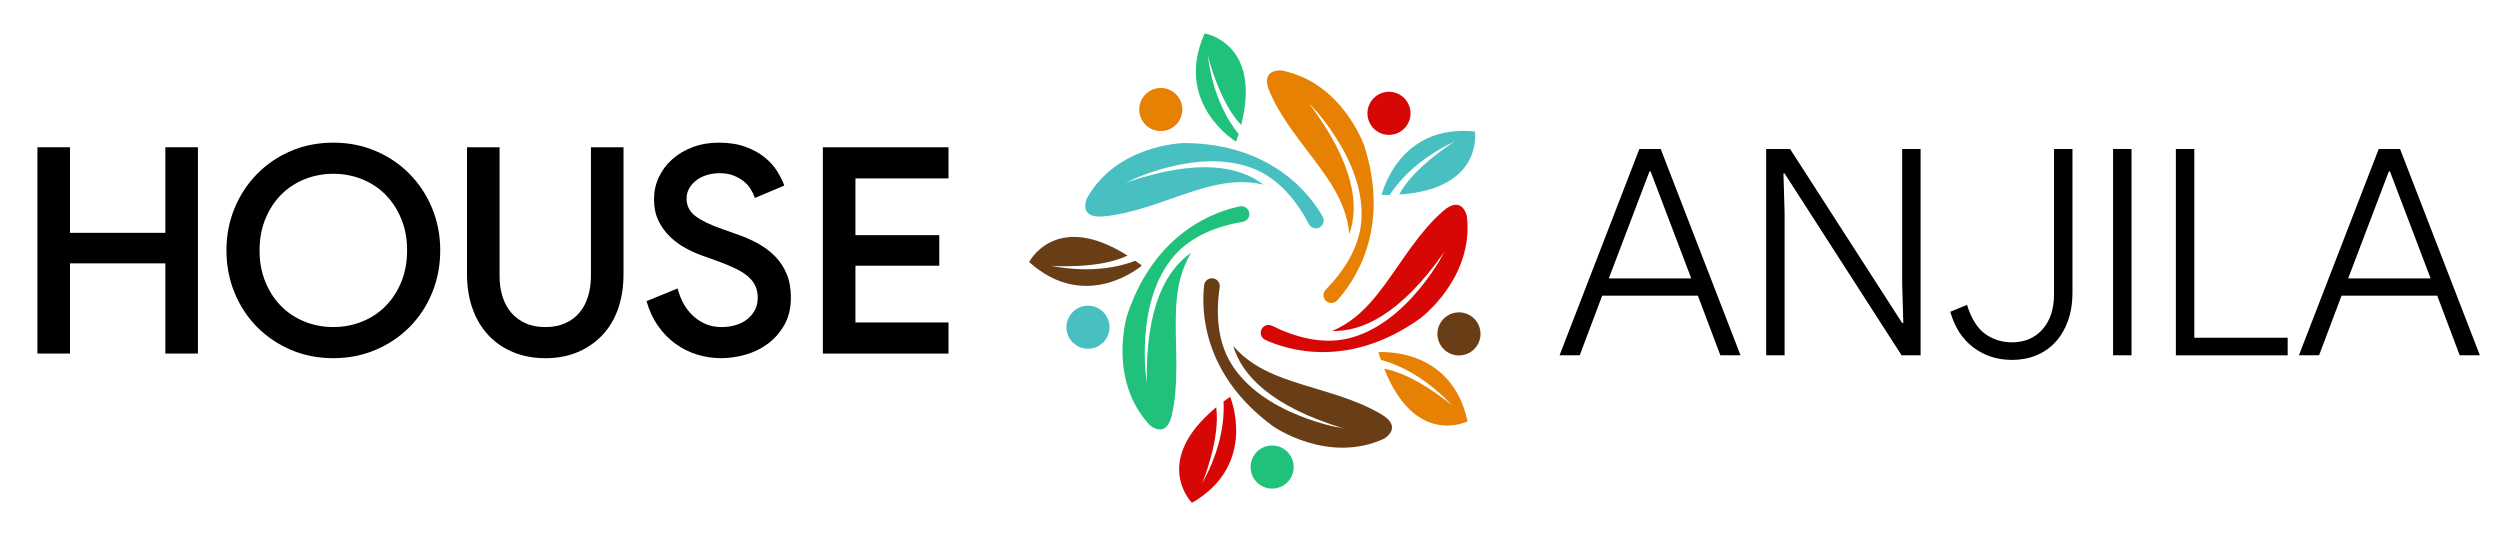<?xml version="1.0" encoding="UTF-8"?> <svg xmlns="http://www.w3.org/2000/svg" id="a" data-name="Layer 1" viewBox="0 0 1500 321.76"><defs><style> .b { fill: #d60705; } .c { fill: #e68103; } .d { fill: #48bfc1; } .e { fill: #693e16; } .f { fill: #20c17b; } </style></defs><path class="c" d="M818.55,87.45s-13.02-37.96-49.59-45.16c0,0-13.3-1.39-7.2,12.74,7.52,17.44,20.14,31.53,31.1,46.77,5.1,7.09,9.86,14.55,13.01,22.73,1.95,5.06,3.28,10.5,3.68,15.98,5.91-16.44,3.72-41.81-24.8-79.38,1.59,2.09,3.67,3.92,5.38,5.93,4.28,5.06,8.23,10.41,11.76,16.02,9.33,14.8,16.4,32.28,14.86,50.08-1.35,15.66-10.56,29.66-21.3,40.63-1.65,1.69-1.82,4.33-.37,6.19,1.78,2.29,5.2,2.44,7.16.31,9.64-10.47,32.56-42.08,16.31-92.84Z"></path><circle class="b" cx="833.39" cy="68" r="12.93"></circle><path class="d" d="M884.95,78.9c-45.99-4.8-55.97,38.05-55.97,38.05,1.68.03,3.3.03,4.88,0,4.51-7.07,15.81-21.24,39.08-32.14,0,0-24.74,15.31-33.47,31.92,50.86-3.25,45.48-37.83,45.48-37.83Z"></path><path class="d" d="M710.37,85.83s-40.12.66-58.28,33.21c0,0-5.43,12.22,9.9,10.79,18.91-1.77,36.21-9.41,54.09-15.13,8.32-2.66,16.88-4.89,25.64-5.35,5.42-.29,11,.13,16.33,1.44-13.81-10.7-38.62-16.46-83.16-.95,2.48-.86,4.86-2.28,7.3-3.28,6.13-2.51,12.44-4.61,18.87-6.24,16.96-4.3,35.76-5.62,52.22,1.34,14.47,6.12,24.94,19.21,32.06,32.81,1.09,2.09,3.56,3.07,5.78,2.26,2.73-.99,3.93-4.19,2.51-6.71-6.98-12.4-29.97-43.97-83.26-44.2Z"></path><circle class="c" cx="696.47" cy="65.71" r="12.93"></circle><path class="f" d="M722.77,20.04c-18.78,42.26,18.89,64.99,18.89,64.99.55-1.58,1.05-3.13,1.51-4.64-5.34-6.47-15.31-21.6-18.49-47.1,0,0,6.91,28.26,20.01,41.7,12.63-49.37-21.92-54.94-21.92-54.94Z"></path><path class="f" d="M676.22,189.34s-11.78,38.36,13.58,65.69c0,0,9.94,8.94,13.32-6.08,4.16-18.53,2.24-37.34,2.33-56.12.04-8.73.57-17.57,2.84-26.04,1.4-5.24,3.52-10.42,6.41-15.09-14.44,9.82-27.59,31.64-26.6,78.8-.06-2.62-.67-5.33-.86-7.96-.49-6.61-.54-13.26-.1-19.87,1.15-17.46,5.71-35.75,17.41-49.25,10.29-11.87,25.98-17.79,41.11-20.35,2.33-.39,4.01-2.43,3.94-4.79-.09-2.9-2.77-5.03-5.61-4.46-13.95,2.8-51.07,14.91-67.76,65.52Z"></path><circle class="d" cx="652.79" cy="196.34" r="12.93"></circle><path class="e" d="M617.48,157.22c34.39,30.92,67.64,2.11,67.64,2.11-1.34-1.01-2.65-1.96-3.95-2.87-7.8,3.08-25.27,7.89-50.51,3.03,0,0,29.01,2.16,45.84-6.15-43.05-27.27-59.03,3.87-59.03,3.87Z"></path><path class="e" d="M763.86,255.78s32.85,23.05,66.67,7.39c0,0,11.57-6.7-1.66-14.55-16.33-9.69-34.82-13.67-52.65-19.55-8.29-2.74-16.53-5.97-23.89-10.74-4.55-2.95-8.83-6.57-12.37-10.76,4.88,16.77,21.57,36.02,66.72,49.65-2.51-.76-5.28-1.01-7.84-1.64-6.44-1.57-12.78-3.59-18.93-6.05-16.25-6.49-32.24-16.47-41.46-31.78-8.11-13.46-8.89-30.2-6.65-45.39.34-2.34-1.07-4.57-3.34-5.23-2.79-.81-5.64,1.08-5.97,3.96-1.64,14.13-1.6,53.18,41.38,84.69Z"></path><circle class="f" cx="763.28" cy="280.23" r="12.93"></circle><path class="b" d="M715.16,301.72c40.03-23.15,22.91-63.68,22.91-63.68-1.37.96-2.69,1.92-3.95,2.87.51,8.37-.31,26.47-12.73,48.97,0,0,11.01-26.92,8.32-45.5-39.24,32.52-14.56,57.33-14.56,57.33Z"></path><path class="b" d="M852.49,190.74s32.08-24.11,27.63-61.12c0,0-2.79-13.08-14.35-2.91-14.26,12.54-23.76,28.89-34.87,44.04-5.17,7.04-10.79,13.88-17.6,19.4-4.21,3.41-8.97,6.36-14.06,8.44,17.46.54,40.92-9.38,67.84-48.12-1.5,2.16-2.59,4.71-3.98,6.95-3.48,5.64-7.36,11.04-11.6,16.14-11.19,13.45-25.63,25.57-43.03,29.61-15.31,3.55-31.47-.88-45.22-7.7-2.11-1.05-4.68-.39-6,1.56-1.63,2.4-.72,5.7,1.92,6.91,12.93,5.93,50.09,17.96,93.33-13.18Z"></path><circle class="e" cx="875.38" cy="200.34" r="12.93"></circle><path class="c" d="M880.53,252.79c-9.65-45.23-53.48-41.47-53.48-41.47.49,1.6.99,3.15,1.51,4.64,8.12,2.1,25.08,8.47,42.64,27.24,0,0-22.2-18.79-40.7-21.97,18.8,47.37,50.03,31.56,50.03,31.56Z"></path><g><path d="M22.45,88.35h19.54v51.35h57.22v-51.35h19.54v123.78h-19.54v-54.11h-57.22v54.11h-19.54v-123.78Z"></path><path d="M200,214.91c-9.22,0-17.72-1.67-25.5-5.01-7.78-3.34-14.55-7.92-20.31-13.75-5.76-5.82-10.26-12.68-13.48-20.57-3.23-7.89-4.84-16.34-4.84-25.33s1.61-17.4,4.84-25.24c3.23-7.84,7.72-14.7,13.48-20.57,5.76-5.88,12.53-10.49,20.31-13.83,7.78-3.34,16.28-5.01,25.5-5.01s17.57,1.67,25.41,5.01c7.84,3.34,14.64,7.95,20.4,13.83,5.76,5.88,10.26,12.74,13.49,20.57,3.23,7.84,4.84,16.25,4.84,25.24s-1.62,17.43-4.84,25.33c-3.23,7.9-7.72,14.75-13.49,20.57-5.76,5.82-12.56,10.4-20.4,13.75-7.84,3.34-16.31,5.01-25.41,5.01ZM200,196.23c6.11,0,11.87-1.09,17.29-3.29,5.42-2.19,10.11-5.3,14.09-9.33,3.98-4.03,7.12-8.87,9.42-14.52,2.3-5.65,3.46-11.93,3.46-18.84s-1.15-13.2-3.46-18.84c-2.31-5.65-5.45-10.49-9.42-14.52-3.98-4.03-8.67-7.15-14.09-9.34-5.42-2.19-11.18-3.28-17.29-3.28s-11.87,1.1-17.29,3.28c-5.42,2.19-10.11,5.3-14.09,9.34-3.98,4.04-7.12,8.88-9.42,14.52-2.31,5.65-3.46,11.93-3.46,18.84s1.15,13.2,3.46,18.84c2.3,5.65,5.45,10.49,9.42,14.52,3.98,4.04,8.67,7.15,14.09,9.33,5.42,2.19,11.18,3.29,17.29,3.29Z"></path><path d="M327.24,214.91c-7.03,0-13.43-1.18-19.19-3.54-5.76-2.36-10.72-5.73-14.87-10.11-4.15-4.38-7.35-9.68-9.6-15.91s-3.37-13.14-3.37-20.75v-76.24h19.54v77.28c0,4.38.58,8.44,1.73,12.19,1.15,3.75,2.88,6.97,5.19,9.68,2.3,2.71,5.16,4.84,8.56,6.4,3.4,1.56,7.4,2.33,12.02,2.33s8.47-.78,11.93-2.33c3.46-1.56,6.31-3.69,8.56-6.4,2.25-2.71,3.95-5.93,5.1-9.68,1.15-3.74,1.73-7.81,1.73-12.19v-77.28h19.54v76.24c0,7.49-1.07,14.32-3.2,20.49-2.13,6.17-5.25,11.44-9.34,15.82-4.09,4.38-9.02,7.81-14.78,10.29-5.76,2.48-12.27,3.72-19.54,3.72Z"></path><path d="M432.7,214.91c-4.96,0-9.77-.72-14.44-2.16-4.67-1.44-8.99-3.6-12.97-6.48-3.98-2.88-7.46-6.45-10.46-10.72-3-4.26-5.3-9.22-6.92-14.87l18.67-7.61c.8,3.23,1.99,6.25,3.54,9.08,1.56,2.83,3.46,5.27,5.71,7.35,2.25,2.07,4.78,3.72,7.61,4.93,2.82,1.21,5.96,1.82,9.42,1.82,2.88,0,5.65-.37,8.3-1.12,2.65-.75,4.95-1.87,6.92-3.37,1.96-1.5,3.54-3.34,4.75-5.53,1.21-2.19,1.82-4.72,1.82-7.61,0-2.53-.46-4.84-1.38-6.92-.92-2.07-2.36-3.98-4.32-5.71-1.96-1.73-4.55-3.37-7.78-4.93-3.23-1.56-7.09-3.14-11.58-4.75l-7.78-2.77c-3.34-1.15-6.77-2.68-10.29-4.58-3.52-1.9-6.69-4.21-9.51-6.92-2.83-2.71-5.13-5.9-6.92-9.59-1.79-3.69-2.68-8.01-2.68-12.97,0-4.61.95-8.96,2.85-13.05,1.9-4.09,4.58-7.69,8.04-10.81,3.46-3.11,7.58-5.56,12.36-7.35,4.78-1.79,10.05-2.68,15.82-2.68s11.26.84,15.82,2.51c4.55,1.67,8.38,3.78,11.5,6.31,3.11,2.54,5.62,5.33,7.52,8.38,1.9,3.06,3.31,5.91,4.24,8.56l-17.63,7.43c-.58-1.73-1.41-3.48-2.51-5.27-1.1-1.79-2.51-3.37-4.24-4.75-1.73-1.38-3.78-2.53-6.14-3.46-2.36-.92-5.1-1.38-8.21-1.38-2.77,0-5.36.38-7.78,1.12-2.42.75-4.52,1.82-6.31,3.2-1.79,1.38-3.2,3-4.24,4.84-1.04,1.85-1.56,3.86-1.56,6.05,0,4.38,1.81,7.93,5.45,10.63,3.63,2.71,8.96,5.27,15.99,7.69l7.78,2.77c4.84,1.62,9.28,3.52,13.31,5.71,4.03,2.19,7.55,4.81,10.55,7.87,3,3.06,5.33,6.6,7,10.63,1.67,4.04,2.51,8.7,2.51,14,0,6.46-1.3,11.96-3.89,16.51-2.59,4.55-5.91,8.33-9.94,11.32-4.04,3-8.53,5.19-13.48,6.57-4.96,1.38-9.8,2.08-14.52,2.08Z"></path><path d="M513.26,107.03v34.06h50.31v18.33h-50.31v34.06h55.84v18.67h-75.38v-123.78h75.38v18.67h-55.84Z"></path></g><g><path d="M983.63,89.39h12.79l47.89,123.78h-12.1l-13.49-35.79h-57.4l-13.48,35.79h-12.1l47.89-123.78ZM1014.75,167.02l-24.38-64.14h-.69l-24.38,64.14h49.45Z"></path><path d="M1059.7,89.39h14.35l67.25,104.42h.69l-.69-23.86v-80.56h11.06v123.78h-11.41l-70.19-109.09h-.69l.69,23.86v85.23h-11.06v-123.78Z"></path><path d="M1207.17,215.94c-8.76,0-16.45-2.48-23.08-7.43-6.63-4.95-11.27-12.1-13.92-21.44l10.03-4.15c2.65,8.42,6.34,14.26,11.06,17.55,4.72,3.29,10.03,4.93,15.91,4.93,7.61,0,13.71-2.59,18.33-7.78,4.61-5.19,6.92-12.27,6.92-21.26v-86.96h11.06v85.92c0,6.57-.92,12.36-2.77,17.38-1.84,5.01-4.38,9.25-7.61,12.71-3.23,3.46-7.06,6.08-11.5,7.87-4.44,1.79-9.25,2.68-14.44,2.68Z"></path><path d="M1267.85,89.39h11.06v123.78h-11.06v-123.78Z"></path><path d="M1305.53,89.39h11.06v113.24h56.01v10.55h-67.08v-123.78Z"></path><path d="M1427.24,89.39h12.79l47.89,123.78h-12.1l-13.49-35.79h-57.4l-13.48,35.79h-12.1l47.89-123.78ZM1458.36,167.02l-24.38-64.14h-.69l-24.38,64.14h49.45Z"></path></g></svg> 